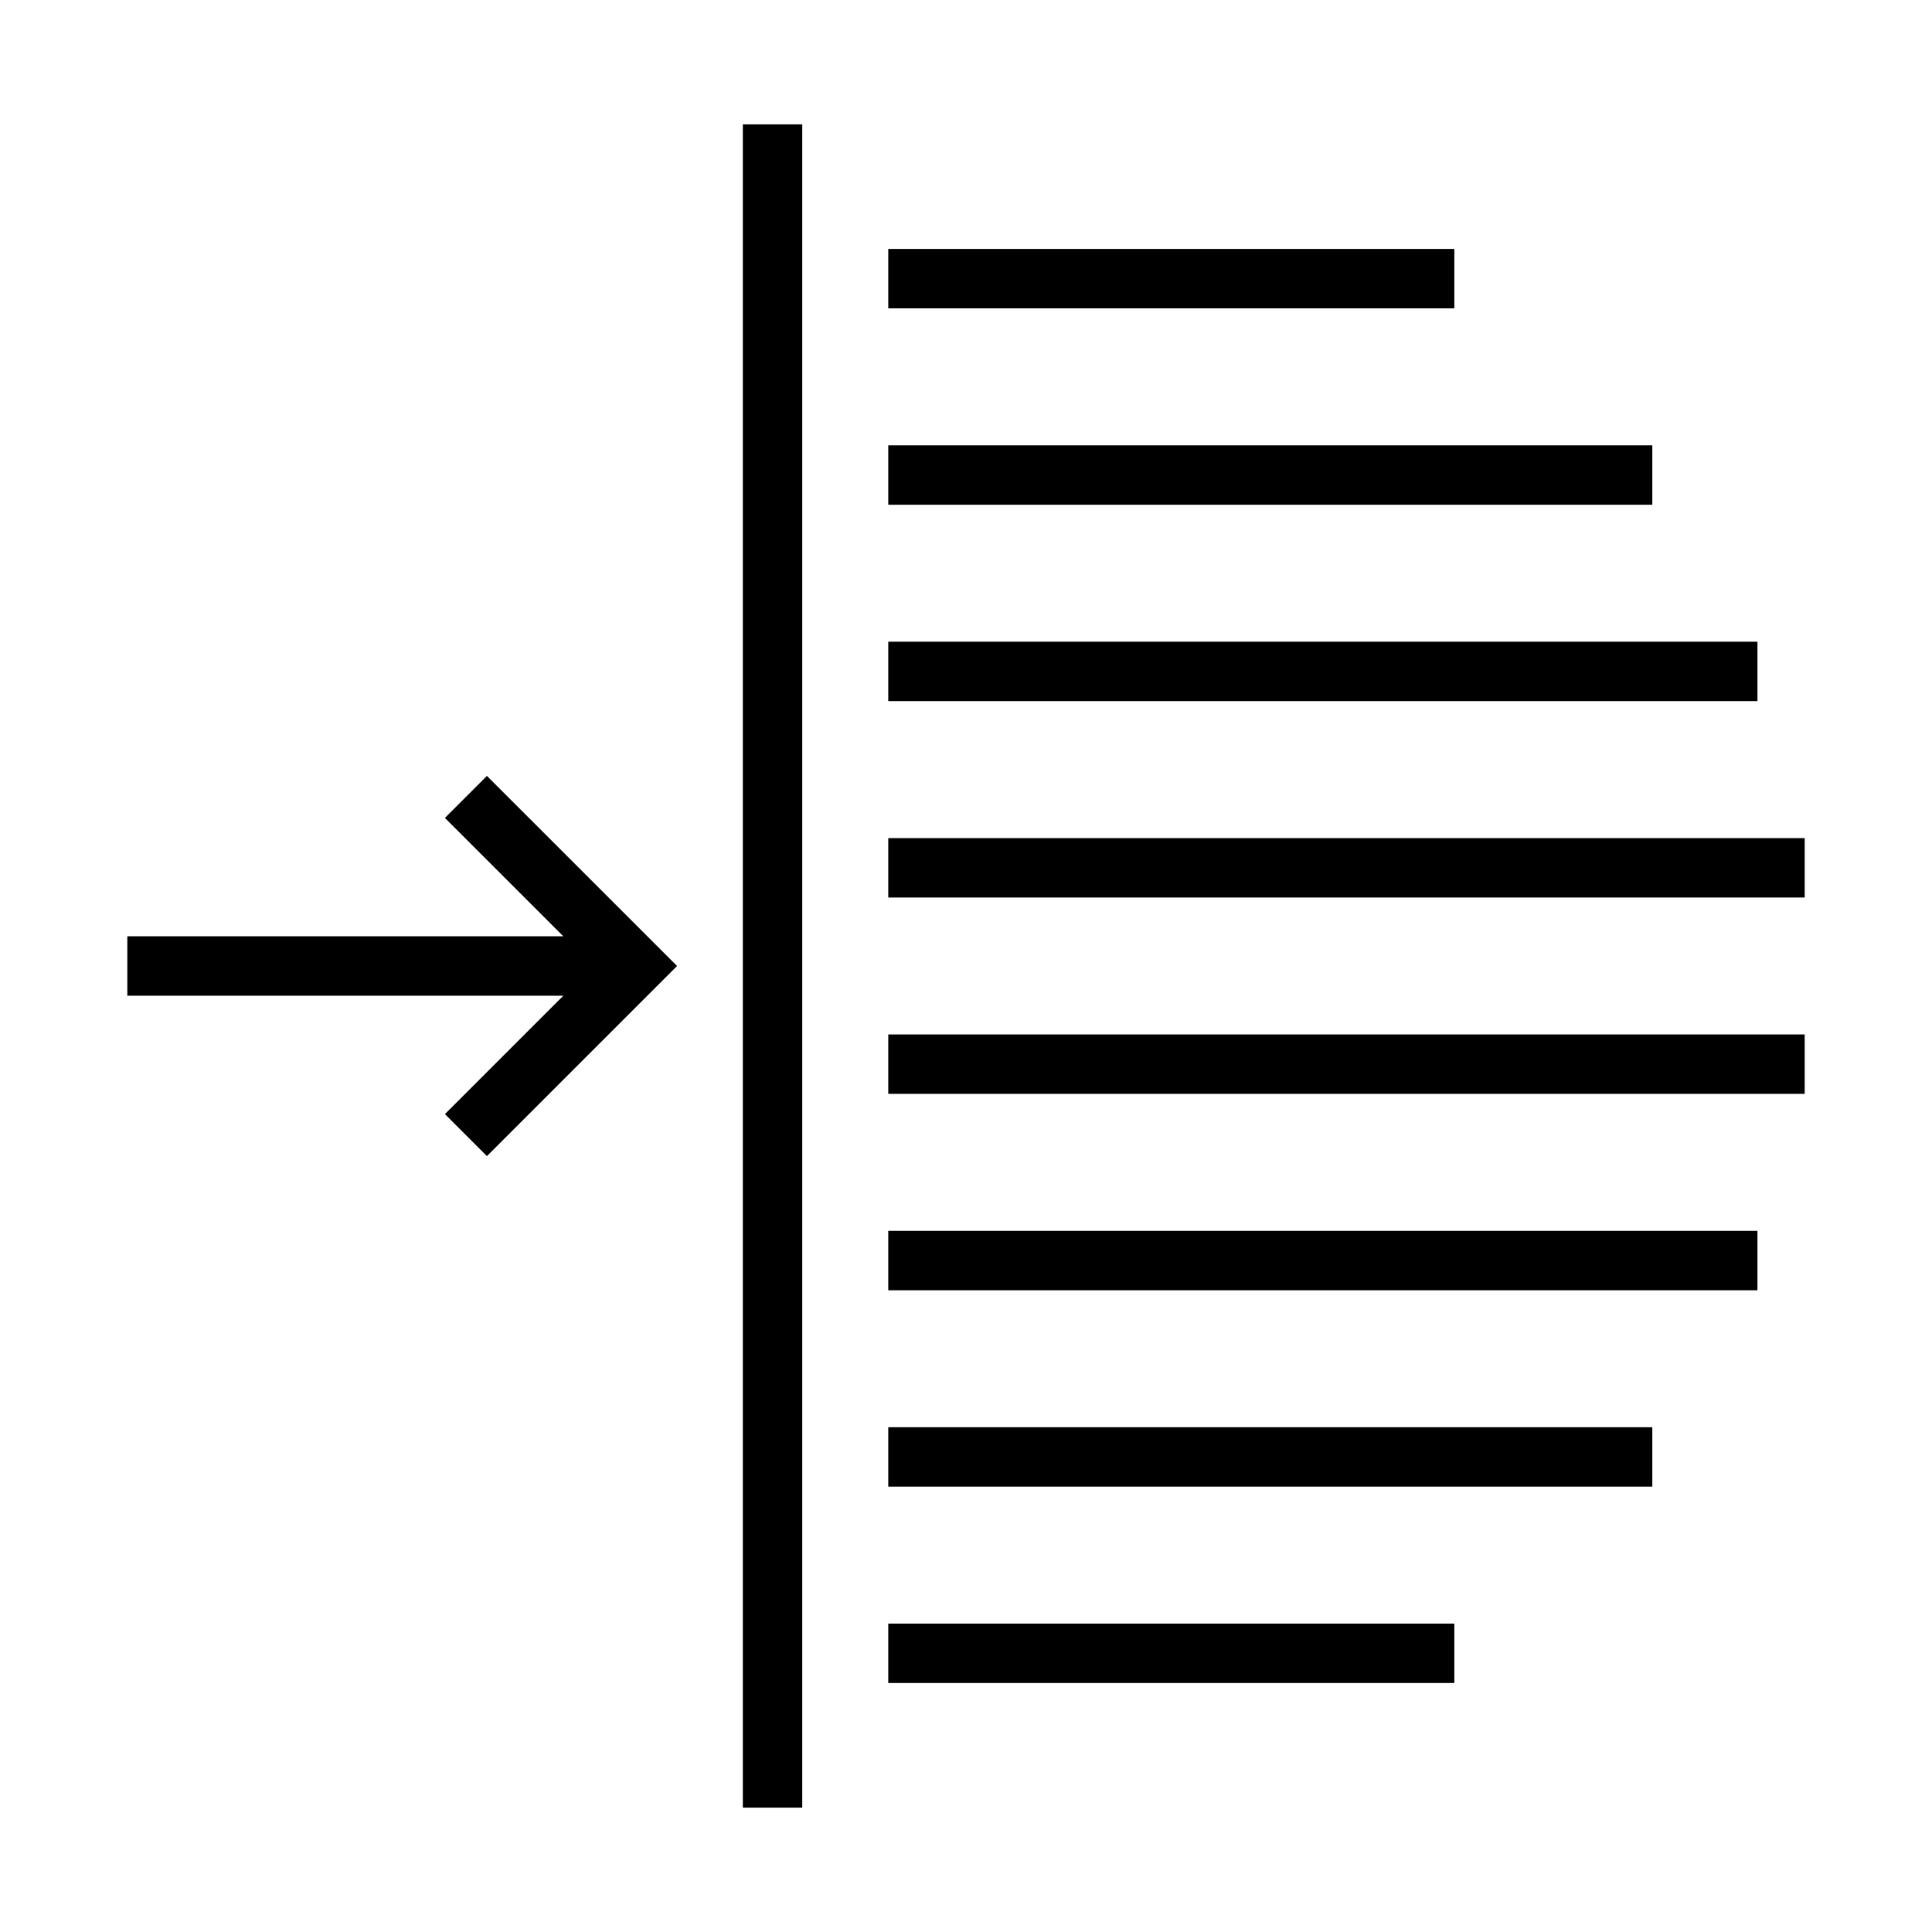 <?xml version="1.0" encoding="UTF-8"?>
<!-- Uploaded to: SVG Repo, www.svgrepo.com, Generator: SVG Repo Mixer Tools -->
<svg fill="#000000" width="800px" height="800px" version="1.1" viewBox="144 144 512 512" xmlns="http://www.w3.org/2000/svg">
 <g>
  <path d="m340.86 176.96h15.742v446.08h-15.742z"/>
  <path d="m273.04 450.38 50.387-50.383-50.387-50.371-11.133 11.133 31.375 31.367h-115.54v15.746h115.55l-31.379 31.375z"/>
  <path d="m379.4 574.27h150.01v15.742h-150.01z"/>
  <path d="m379.4 522.23h202.48v15.742h-202.48z"/>
  <path d="m379.4 470.19h230.34v15.742h-230.34z"/>
  <path d="m379.4 418.14h242.86v15.742h-242.86z"/>
  <path d="m379.4 366.11h242.86v15.742h-242.86z"/>
  <path d="m379.4 314.06h230.34v15.742h-230.34z"/>
  <path d="m379.4 262.02h202.48v15.742h-202.48z"/>
  <path d="m379.4 209.97h150.01v15.742h-150.01z"/>
 </g>
</svg>
